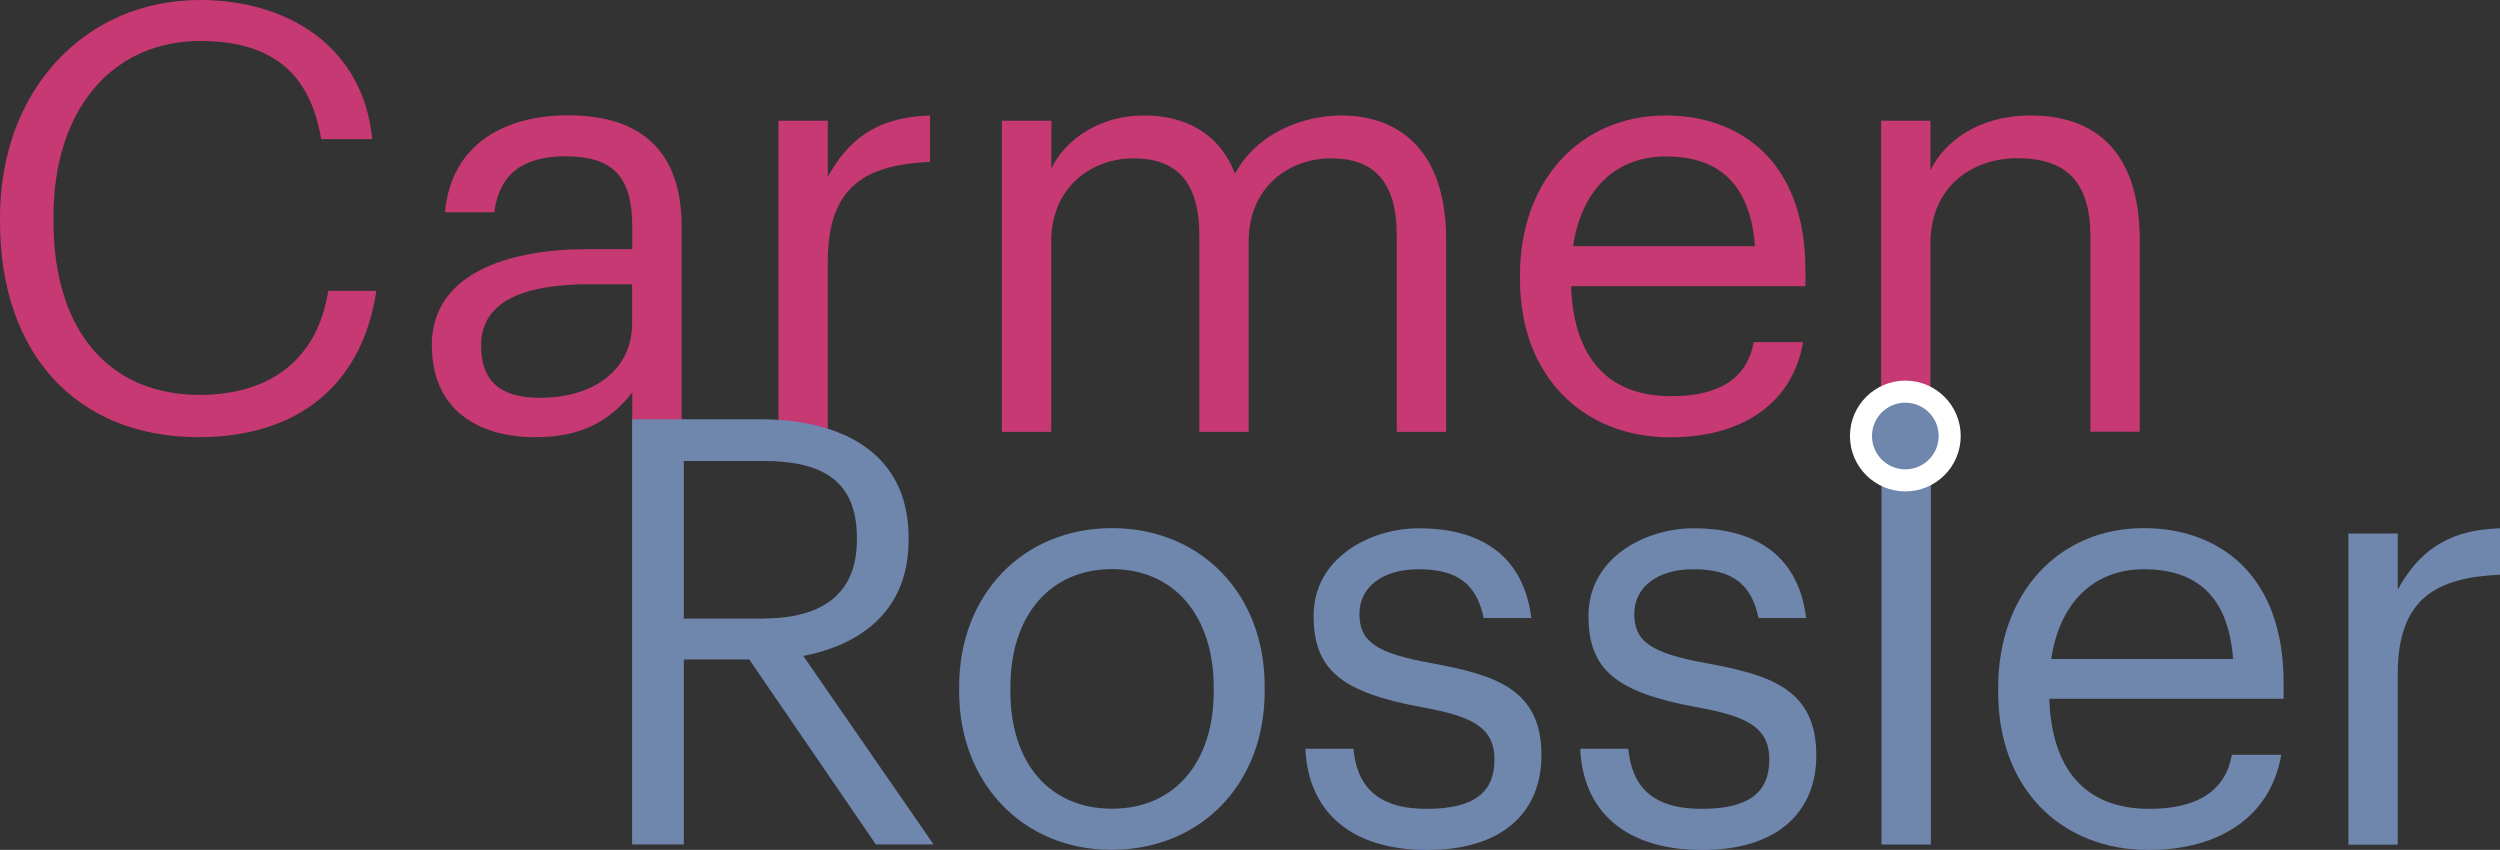 <?xml version="1.0" encoding="UTF-8"?><svg id="Calque_1" xmlns="http://www.w3.org/2000/svg" viewBox="0 0 170.18 57.85"><rect x="0" y="0" width="170.18" height="57.85" fill="#333333" stroke="none"/><defs><style>.cls-1{fill:#6f86ad;}.cls-1,.cls-2{stroke-width:0px;}.cls-3{fill:none;stroke:#fff;stroke-miterlimit:10;stroke-width:3px;}.cls-2{fill:#c63973;}</style></defs><path class="cls-2" d="M0,15.1v-.32C0,6.19,5.75,0,13.6,0c6.03,0,11.13,3.2,11.74,9.47h-3.48c-.73-4.41-3.28-6.68-8.22-6.68C7.65,2.79,3.64,7.45,3.64,14.74v.32c0,7.37,3.72,11.82,9.96,11.82,4.74,0,8.02-2.39,8.74-7.08h3.28c-1.01,6.68-5.63,9.96-12.1,9.96C5.14,29.75,0,24.01,0,15.1Z"/><path class="cls-2" d="M29.39,23.52c0-4.9,5.18-6.56,10.61-6.56h3.04v-1.54c0-3.36-1.29-4.78-4.53-4.78-2.92,0-4.53,1.21-4.86,3.81h-3.36c.45-4.82,4.29-6.6,8.38-6.6s7.73,1.66,7.73,7.57v13.97h-3.36v-2.67c-1.58,1.98-3.48,3.04-6.6,3.04-3.93,0-7.04-1.9-7.04-6.23ZM43.03,21.98v-2.63h-2.91c-4.25,0-7.37,1.05-7.37,4.17,0,2.19,1.05,3.56,4.01,3.56,3.56,0,6.27-1.82,6.27-5.1Z"/><path class="cls-2" d="M52.99,8.22h3.36v3.81c1.34-2.39,3.16-4.05,6.96-4.17v3.16c-4.25.2-6.96,1.54-6.96,6.76v11.62h-3.36V8.22Z"/><path class="cls-2" d="M68.21,8.22h3.36v3.24c.97-1.98,3.28-3.6,6.31-3.6,2.71,0,5.1,1.13,6.19,3.97,1.46-2.75,4.61-3.97,7.25-3.97,3.8,0,7.12,2.27,7.12,8.42v13.12h-3.36v-13.36c0-3.72-1.58-5.26-4.49-5.26-2.75,0-5.59,1.86-5.59,5.67v12.95h-3.36v-13.36c0-3.72-1.58-5.26-4.49-5.26-2.75,0-5.59,1.86-5.59,5.67v12.95h-3.36V8.22Z"/><path class="cls-2" d="M103.47,19.03v-.32c0-6.4,4.09-10.85,9.92-10.85,4.9,0,9.51,2.96,9.51,10.53v1.09h-15.95c.16,4.82,2.47,7.49,6.8,7.49,3.28,0,5.18-1.21,5.63-3.68h3.36c-.73,4.25-4.25,6.48-9.03,6.48-5.99,0-10.24-4.21-10.24-10.73ZM119.46,16.76c-.32-4.37-2.59-6.11-6.07-6.11s-5.75,2.35-6.31,6.11h12.39Z"/><path class="cls-2" d="M128.05,8.22h3.36v3.36c.97-1.98,3.32-3.72,6.8-3.72,4.37,0,7.45,2.39,7.45,8.54v12.99h-3.36v-13.24c0-3.72-1.58-5.38-4.98-5.38-3.12,0-5.91,1.98-5.91,5.79v12.83h-3.36V8.22Z"/><path class="cls-1" d="M43.03,28.54h8.7c5.55,0,10.12,2.27,10.12,8.06v.16c0,4.78-3.2,7.12-7.17,7.89l8.87,12.83h-3.93l-8.62-12.59h-4.45v12.59h-3.52v-28.94ZM51.97,42.1c4.13,0,6.36-1.78,6.36-5.34v-.16c0-3.93-2.43-5.22-6.36-5.22h-5.42v10.73h5.42Z"/><path class="cls-1" d="M65.29,47.08v-.32c0-6.36,4.41-10.81,10.4-10.81s10.4,4.41,10.4,10.77v.32c0,6.4-4.41,10.81-10.44,10.81s-10.36-4.57-10.36-10.77ZM82.62,47.08v-.28c0-4.9-2.71-8.06-6.92-8.06s-6.92,3.16-6.92,8.02v.32c0,4.82,2.63,7.97,6.92,7.97s6.92-3.2,6.92-7.97Z"/><path class="cls-1" d="M88.85,50.97h3.28c.24,2.51,1.58,4.09,4.98,4.09,3.2,0,4.62-1.09,4.62-3.36s-1.66-2.96-4.94-3.56c-5.5-1.01-7.37-2.55-7.37-6.23,0-3.93,3.85-5.95,7.17-5.95,3.81,0,7.08,1.54,7.65,6.11h-3.24c-.49-2.31-1.78-3.32-4.45-3.32-2.43,0-4.01,1.21-4.01,3.04s1.05,2.67,4.94,3.36c4.37.81,7.45,1.78,7.45,6.27,0,3.85-2.63,6.44-7.77,6.44s-8.1-2.55-8.3-6.88Z"/><path class="cls-1" d="M107.56,50.97h3.28c.24,2.51,1.58,4.09,4.98,4.09,3.2,0,4.62-1.09,4.62-3.36s-1.66-2.96-4.94-3.56c-5.5-1.01-7.37-2.55-7.37-6.23,0-3.93,3.85-5.95,7.17-5.95,3.81,0,7.08,1.54,7.65,6.11h-3.24c-.49-2.31-1.78-3.32-4.45-3.32-2.43,0-4.01,1.21-4.01,3.04s1.05,2.67,4.94,3.36c4.37.81,7.45,1.78,7.45,6.27,0,3.85-2.63,6.44-7.77,6.44s-8.1-2.55-8.3-6.88Z"/><path class="cls-1" d="M127.47,29.68c0-1.21,1.01-2.23,2.23-2.23s2.23,1.01,2.23,2.23-1.01,2.23-2.23,2.23-2.23-1.01-2.23-2.23ZM128.08,32.32h3.36v25.17h-3.36v-25.17Z"/><path class="cls-1" d="M136.02,47.12v-.32c0-6.4,4.09-10.85,9.92-10.85,4.9,0,9.51,2.96,9.51,10.53v1.09h-15.95c.16,4.82,2.47,7.49,6.8,7.49,3.28,0,5.18-1.21,5.63-3.68h3.36c-.73,4.25-4.25,6.48-9.03,6.48-5.99,0-10.24-4.21-10.24-10.73ZM152.01,44.86c-.32-4.37-2.59-6.11-6.07-6.11s-5.75,2.35-6.31,6.11h12.39Z"/><path class="cls-1" d="M159.86,36.32h3.36v3.81c1.34-2.39,3.16-4.05,6.96-4.17v3.16c-4.25.2-6.96,1.54-6.96,6.76v11.62h-3.36v-21.17Z"/><circle class="cls-3" cx="129.7" cy="29.68" r="2.27"/><circle class="cls-1" cx="129.7" cy="29.68" r="2.27"/></svg>